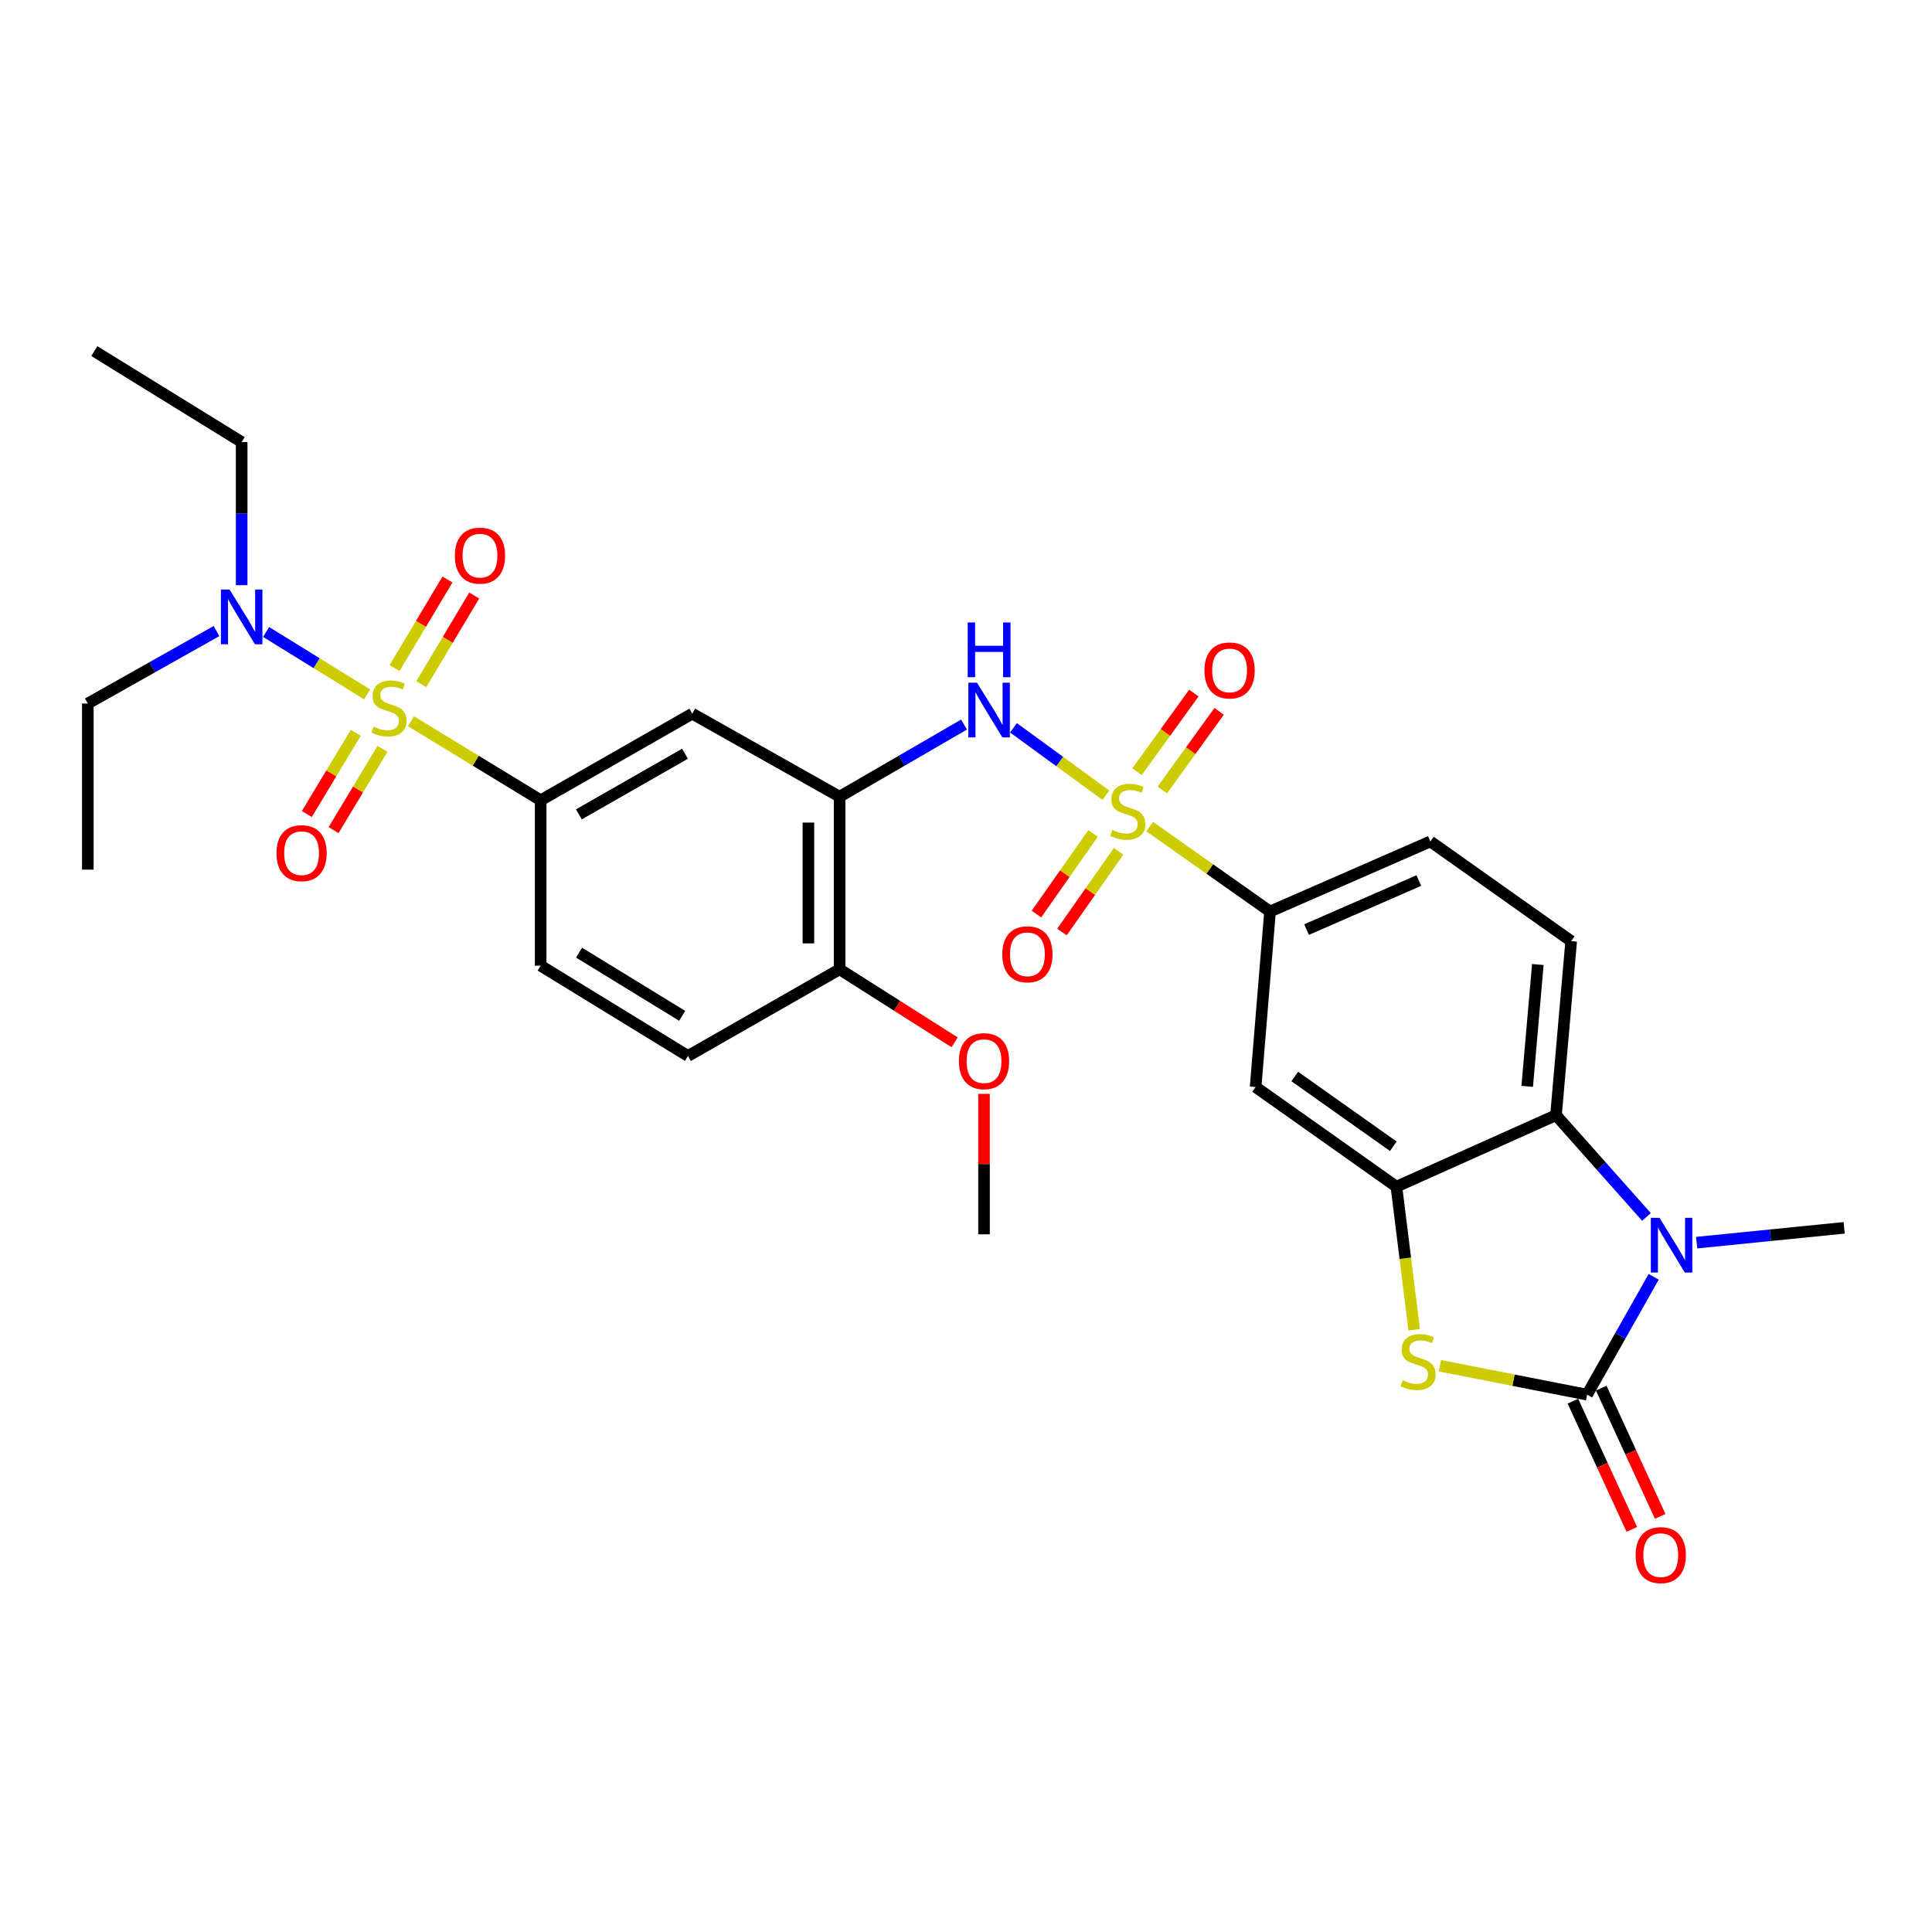 <?xml version='1.0' encoding='iso-8859-1'?>
<svg version='1.1' baseProfile='full'
              xmlns='http://www.w3.org/2000/svg'
                      xmlns:rdkit='http://www.rdkit.org/xml'
                      xmlns:xlink='http://www.w3.org/1999/xlink'
                  xml:space='preserve'
width='1000px' height='1000px' viewBox='0 0 1000 1000'>
<!-- END OF HEADER -->
<rect style='opacity:1.0;fill:#FFFFFF;stroke:none' width='1000' height='1000' x='0' y='0'> </rect>
<path class='bond-7' d='M 212.713,373.316 L 246.279,393.771' style='fill:none;fill-rule:evenodd;stroke:#CCCC00;stroke-width:6px;stroke-linecap:butt;stroke-linejoin:miter;stroke-opacity:1' />
<path class='bond-7' d='M 246.279,393.771 L 279.845,414.225' style='fill:none;fill-rule:evenodd;stroke:#000000;stroke-width:6px;stroke-linecap:butt;stroke-linejoin:miter;stroke-opacity:1' />
<path class='bond-12' d='M 190.015,359.392 L 163.874,343.251' style='fill:none;fill-rule:evenodd;stroke:#CCCC00;stroke-width:6px;stroke-linecap:butt;stroke-linejoin:miter;stroke-opacity:1' />
<path class='bond-12' d='M 163.874,343.251 L 137.733,327.111' style='fill:none;fill-rule:evenodd;stroke:#0000FF;stroke-width:6px;stroke-linecap:butt;stroke-linejoin:miter;stroke-opacity:1' />
<path class='bond-13' d='M 184.139,379.291 L 171.48,400.316' style='fill:none;fill-rule:evenodd;stroke:#CCCC00;stroke-width:6px;stroke-linecap:butt;stroke-linejoin:miter;stroke-opacity:1' />
<path class='bond-13' d='M 171.48,400.316 L 158.82,421.341' style='fill:none;fill-rule:evenodd;stroke:#FF0000;stroke-width:6px;stroke-linecap:butt;stroke-linejoin:miter;stroke-opacity:1' />
<path class='bond-13' d='M 197.971,387.619 L 185.311,408.644' style='fill:none;fill-rule:evenodd;stroke:#CCCC00;stroke-width:6px;stroke-linecap:butt;stroke-linejoin:miter;stroke-opacity:1' />
<path class='bond-13' d='M 185.311,408.644 L 172.651,429.669' style='fill:none;fill-rule:evenodd;stroke:#FF0000;stroke-width:6px;stroke-linecap:butt;stroke-linejoin:miter;stroke-opacity:1' />
<path class='bond-14' d='M 218.07,354.105 L 231.766,331.172' style='fill:none;fill-rule:evenodd;stroke:#CCCC00;stroke-width:6px;stroke-linecap:butt;stroke-linejoin:miter;stroke-opacity:1' />
<path class='bond-14' d='M 231.766,331.172 L 245.463,308.24' style='fill:none;fill-rule:evenodd;stroke:#FF0000;stroke-width:6px;stroke-linecap:butt;stroke-linejoin:miter;stroke-opacity:1' />
<path class='bond-14' d='M 204.209,345.826 L 217.905,322.894' style='fill:none;fill-rule:evenodd;stroke:#CCCC00;stroke-width:6px;stroke-linecap:butt;stroke-linejoin:miter;stroke-opacity:1' />
<path class='bond-14' d='M 217.905,322.894 L 231.602,299.962' style='fill:none;fill-rule:evenodd;stroke:#FF0000;stroke-width:6px;stroke-linecap:butt;stroke-linejoin:miter;stroke-opacity:1' />
<path class='bond-0' d='M 572.421,411.6 L 548.494,394.154' style='fill:none;fill-rule:evenodd;stroke:#CCCC00;stroke-width:6px;stroke-linecap:butt;stroke-linejoin:miter;stroke-opacity:1' />
<path class='bond-0' d='M 548.494,394.154 L 524.567,376.707' style='fill:none;fill-rule:evenodd;stroke:#0000FF;stroke-width:6px;stroke-linecap:butt;stroke-linejoin:miter;stroke-opacity:1' />
<path class='bond-9' d='M 595.054,427.836 L 626.212,449.818' style='fill:none;fill-rule:evenodd;stroke:#CCCC00;stroke-width:6px;stroke-linecap:butt;stroke-linejoin:miter;stroke-opacity:1' />
<path class='bond-9' d='M 626.212,449.818 L 657.369,471.8' style='fill:none;fill-rule:evenodd;stroke:#000000;stroke-width:6px;stroke-linecap:butt;stroke-linejoin:miter;stroke-opacity:1' />
<path class='bond-15' d='M 565.773,431.363 L 551.117,452.247' style='fill:none;fill-rule:evenodd;stroke:#CCCC00;stroke-width:6px;stroke-linecap:butt;stroke-linejoin:miter;stroke-opacity:1' />
<path class='bond-15' d='M 551.117,452.247 L 536.46,473.132' style='fill:none;fill-rule:evenodd;stroke:#FF0000;stroke-width:6px;stroke-linecap:butt;stroke-linejoin:miter;stroke-opacity:1' />
<path class='bond-15' d='M 578.988,440.637 L 564.332,461.522' style='fill:none;fill-rule:evenodd;stroke:#CCCC00;stroke-width:6px;stroke-linecap:butt;stroke-linejoin:miter;stroke-opacity:1' />
<path class='bond-15' d='M 564.332,461.522 L 549.676,482.406' style='fill:none;fill-rule:evenodd;stroke:#FF0000;stroke-width:6px;stroke-linecap:butt;stroke-linejoin:miter;stroke-opacity:1' />
<path class='bond-16' d='M 601.592,408.902 L 616.309,388.547' style='fill:none;fill-rule:evenodd;stroke:#CCCC00;stroke-width:6px;stroke-linecap:butt;stroke-linejoin:miter;stroke-opacity:1' />
<path class='bond-16' d='M 616.309,388.547 L 631.027,368.192' style='fill:none;fill-rule:evenodd;stroke:#FF0000;stroke-width:6px;stroke-linecap:butt;stroke-linejoin:miter;stroke-opacity:1' />
<path class='bond-16' d='M 588.508,399.442 L 603.226,379.087' style='fill:none;fill-rule:evenodd;stroke:#CCCC00;stroke-width:6px;stroke-linecap:butt;stroke-linejoin:miter;stroke-opacity:1' />
<path class='bond-16' d='M 603.226,379.087 L 617.944,358.732' style='fill:none;fill-rule:evenodd;stroke:#FF0000;stroke-width:6px;stroke-linecap:butt;stroke-linejoin:miter;stroke-opacity:1' />
<path class='bond-1' d='M 821.466,721.869 L 783.385,714.387' style='fill:none;fill-rule:evenodd;stroke:#000000;stroke-width:6px;stroke-linecap:butt;stroke-linejoin:miter;stroke-opacity:1' />
<path class='bond-1' d='M 783.385,714.387 L 745.304,706.905' style='fill:none;fill-rule:evenodd;stroke:#CCCC00;stroke-width:6px;stroke-linecap:butt;stroke-linejoin:miter;stroke-opacity:1' />
<path class='bond-18' d='M 814.131,725.24 L 829.384,758.431' style='fill:none;fill-rule:evenodd;stroke:#000000;stroke-width:6px;stroke-linecap:butt;stroke-linejoin:miter;stroke-opacity:1' />
<path class='bond-18' d='M 829.384,758.431 L 844.638,791.622' style='fill:none;fill-rule:evenodd;stroke:#FF0000;stroke-width:6px;stroke-linecap:butt;stroke-linejoin:miter;stroke-opacity:1' />
<path class='bond-18' d='M 828.801,718.498 L 844.054,751.689' style='fill:none;fill-rule:evenodd;stroke:#000000;stroke-width:6px;stroke-linecap:butt;stroke-linejoin:miter;stroke-opacity:1' />
<path class='bond-18' d='M 844.054,751.689 L 859.308,784.88' style='fill:none;fill-rule:evenodd;stroke:#FF0000;stroke-width:6px;stroke-linecap:butt;stroke-linejoin:miter;stroke-opacity:1' />
<path class='bond-32' d='M 821.466,721.869 L 838.703,691.374' style='fill:none;fill-rule:evenodd;stroke:#000000;stroke-width:6px;stroke-linecap:butt;stroke-linejoin:miter;stroke-opacity:1' />
<path class='bond-32' d='M 838.703,691.374 L 855.94,660.88' style='fill:none;fill-rule:evenodd;stroke:#0000FF;stroke-width:6px;stroke-linecap:butt;stroke-linejoin:miter;stroke-opacity:1' />
<path class='bond-2' d='M 852.21,629.885 L 828.797,603.547' style='fill:none;fill-rule:evenodd;stroke:#0000FF;stroke-width:6px;stroke-linecap:butt;stroke-linejoin:miter;stroke-opacity:1' />
<path class='bond-2' d='M 828.797,603.547 L 805.383,577.209' style='fill:none;fill-rule:evenodd;stroke:#000000;stroke-width:6px;stroke-linecap:butt;stroke-linejoin:miter;stroke-opacity:1' />
<path class='bond-23' d='M 878.186,643.193 L 916.365,639.356' style='fill:none;fill-rule:evenodd;stroke:#0000FF;stroke-width:6px;stroke-linecap:butt;stroke-linejoin:miter;stroke-opacity:1' />
<path class='bond-23' d='M 916.365,639.356 L 954.545,635.52' style='fill:none;fill-rule:evenodd;stroke:#000000;stroke-width:6px;stroke-linecap:butt;stroke-linejoin:miter;stroke-opacity:1' />
<path class='bond-3' d='M 731.963,688.284 L 727.373,651.251' style='fill:none;fill-rule:evenodd;stroke:#CCCC00;stroke-width:6px;stroke-linecap:butt;stroke-linejoin:miter;stroke-opacity:1' />
<path class='bond-3' d='M 727.373,651.251 L 722.784,614.217' style='fill:none;fill-rule:evenodd;stroke:#000000;stroke-width:6px;stroke-linecap:butt;stroke-linejoin:miter;stroke-opacity:1' />
<path class='bond-4' d='M 722.784,614.217 L 649.898,562.634' style='fill:none;fill-rule:evenodd;stroke:#000000;stroke-width:6px;stroke-linecap:butt;stroke-linejoin:miter;stroke-opacity:1' />
<path class='bond-4' d='M 721.177,593.301 L 670.157,557.193' style='fill:none;fill-rule:evenodd;stroke:#000000;stroke-width:6px;stroke-linecap:butt;stroke-linejoin:miter;stroke-opacity:1' />
<path class='bond-31' d='M 722.784,614.217 L 805.383,577.209' style='fill:none;fill-rule:evenodd;stroke:#000000;stroke-width:6px;stroke-linecap:butt;stroke-linejoin:miter;stroke-opacity:1' />
<path class='bond-5' d='M 805.383,577.209 L 813.241,487.129' style='fill:none;fill-rule:evenodd;stroke:#000000;stroke-width:6px;stroke-linecap:butt;stroke-linejoin:miter;stroke-opacity:1' />
<path class='bond-5' d='M 790.478,562.294 L 795.978,499.238' style='fill:none;fill-rule:evenodd;stroke:#000000;stroke-width:6px;stroke-linecap:butt;stroke-linejoin:miter;stroke-opacity:1' />
<path class='bond-6' d='M 498.98,375.034 L 466.779,393.701' style='fill:none;fill-rule:evenodd;stroke:#0000FF;stroke-width:6px;stroke-linecap:butt;stroke-linejoin:miter;stroke-opacity:1' />
<path class='bond-6' d='M 466.779,393.701 L 434.577,412.368' style='fill:none;fill-rule:evenodd;stroke:#000000;stroke-width:6px;stroke-linecap:butt;stroke-linejoin:miter;stroke-opacity:1' />
<path class='bond-10' d='M 279.845,414.225 L 358.318,369.387' style='fill:none;fill-rule:evenodd;stroke:#000000;stroke-width:6px;stroke-linecap:butt;stroke-linejoin:miter;stroke-opacity:1' />
<path class='bond-10' d='M 299.625,421.517 L 354.557,390.131' style='fill:none;fill-rule:evenodd;stroke:#000000;stroke-width:6px;stroke-linecap:butt;stroke-linejoin:miter;stroke-opacity:1' />
<path class='bond-21' d='M 279.845,414.225 L 279.845,499.839' style='fill:none;fill-rule:evenodd;stroke:#000000;stroke-width:6px;stroke-linecap:butt;stroke-linejoin:miter;stroke-opacity:1' />
<path class='bond-8' d='M 434.577,412.368 L 358.318,369.387' style='fill:none;fill-rule:evenodd;stroke:#000000;stroke-width:6px;stroke-linecap:butt;stroke-linejoin:miter;stroke-opacity:1' />
<path class='bond-30' d='M 434.577,412.368 L 434.577,501.704' style='fill:none;fill-rule:evenodd;stroke:#000000;stroke-width:6px;stroke-linecap:butt;stroke-linejoin:miter;stroke-opacity:1' />
<path class='bond-30' d='M 418.432,425.769 L 418.432,488.304' style='fill:none;fill-rule:evenodd;stroke:#000000;stroke-width:6px;stroke-linecap:butt;stroke-linejoin:miter;stroke-opacity:1' />
<path class='bond-11' d='M 657.369,471.8 L 649.898,562.634' style='fill:none;fill-rule:evenodd;stroke:#000000;stroke-width:6px;stroke-linecap:butt;stroke-linejoin:miter;stroke-opacity:1' />
<path class='bond-20' d='M 657.369,471.8 L 740.355,435.537' style='fill:none;fill-rule:evenodd;stroke:#000000;stroke-width:6px;stroke-linecap:butt;stroke-linejoin:miter;stroke-opacity:1' />
<path class='bond-20' d='M 676.282,481.155 L 734.372,455.77' style='fill:none;fill-rule:evenodd;stroke:#000000;stroke-width:6px;stroke-linecap:butt;stroke-linejoin:miter;stroke-opacity:1' />
<path class='bond-25' d='M 125.085,302.879 L 125.085,265.848' style='fill:none;fill-rule:evenodd;stroke:#0000FF;stroke-width:6px;stroke-linecap:butt;stroke-linejoin:miter;stroke-opacity:1' />
<path class='bond-25' d='M 125.085,265.848 L 125.085,228.817' style='fill:none;fill-rule:evenodd;stroke:#000000;stroke-width:6px;stroke-linecap:butt;stroke-linejoin:miter;stroke-opacity:1' />
<path class='bond-26' d='M 112.061,326.635 L 78.758,345.387' style='fill:none;fill-rule:evenodd;stroke:#0000FF;stroke-width:6px;stroke-linecap:butt;stroke-linejoin:miter;stroke-opacity:1' />
<path class='bond-26' d='M 78.758,345.387 L 45.455,364.14' style='fill:none;fill-rule:evenodd;stroke:#000000;stroke-width:6px;stroke-linecap:butt;stroke-linejoin:miter;stroke-opacity:1' />
<path class='bond-17' d='M 813.241,487.129 L 740.355,435.537' style='fill:none;fill-rule:evenodd;stroke:#000000;stroke-width:6px;stroke-linecap:butt;stroke-linejoin:miter;stroke-opacity:1' />
<path class='bond-19' d='M 434.577,501.704 L 356.094,546.57' style='fill:none;fill-rule:evenodd;stroke:#000000;stroke-width:6px;stroke-linecap:butt;stroke-linejoin:miter;stroke-opacity:1' />
<path class='bond-24' d='M 434.577,501.704 L 464.346,520.607' style='fill:none;fill-rule:evenodd;stroke:#000000;stroke-width:6px;stroke-linecap:butt;stroke-linejoin:miter;stroke-opacity:1' />
<path class='bond-24' d='M 464.346,520.607 L 494.115,539.51' style='fill:none;fill-rule:evenodd;stroke:#FF0000;stroke-width:6px;stroke-linecap:butt;stroke-linejoin:miter;stroke-opacity:1' />
<path class='bond-22' d='M 279.845,499.839 L 356.094,546.57' style='fill:none;fill-rule:evenodd;stroke:#000000;stroke-width:6px;stroke-linecap:butt;stroke-linejoin:miter;stroke-opacity:1' />
<path class='bond-22' d='M 299.718,493.083 L 353.093,525.794' style='fill:none;fill-rule:evenodd;stroke:#000000;stroke-width:6px;stroke-linecap:butt;stroke-linejoin:miter;stroke-opacity:1' />
<path class='bond-27' d='M 509.328,566.173 L 509.328,602.524' style='fill:none;fill-rule:evenodd;stroke:#FF0000;stroke-width:6px;stroke-linecap:butt;stroke-linejoin:miter;stroke-opacity:1' />
<path class='bond-27' d='M 509.328,602.524 L 509.328,638.874' style='fill:none;fill-rule:evenodd;stroke:#000000;stroke-width:6px;stroke-linecap:butt;stroke-linejoin:miter;stroke-opacity:1' />
<path class='bond-29' d='M 125.085,228.817 L 48.818,181.728' style='fill:none;fill-rule:evenodd;stroke:#000000;stroke-width:6px;stroke-linecap:butt;stroke-linejoin:miter;stroke-opacity:1' />
<path class='bond-28' d='M 45.455,364.14 L 45.455,450.121' style='fill:none;fill-rule:evenodd;stroke:#000000;stroke-width:6px;stroke-linecap:butt;stroke-linejoin:miter;stroke-opacity:1' />
<path  class='atom-0' d='M 193.335 376.102
Q 193.655 376.222, 194.975 376.782
Q 196.295 377.342, 197.735 377.702
Q 199.215 378.022, 200.655 378.022
Q 203.335 378.022, 204.895 376.742
Q 206.455 375.422, 206.455 373.142
Q 206.455 371.582, 205.655 370.622
Q 204.895 369.662, 203.695 369.142
Q 202.495 368.622, 200.495 368.022
Q 197.975 367.262, 196.455 366.542
Q 194.975 365.822, 193.895 364.302
Q 192.855 362.782, 192.855 360.222
Q 192.855 356.662, 195.255 354.462
Q 197.695 352.262, 202.495 352.262
Q 205.775 352.262, 209.495 353.822
L 208.575 356.902
Q 205.175 355.502, 202.615 355.502
Q 199.855 355.502, 198.335 356.662
Q 196.815 357.782, 196.855 359.742
Q 196.855 361.262, 197.615 362.182
Q 198.415 363.102, 199.535 363.622
Q 200.695 364.142, 202.615 364.742
Q 205.175 365.542, 206.695 366.342
Q 208.215 367.142, 209.295 368.782
Q 210.415 370.382, 210.415 373.142
Q 210.415 377.062, 207.775 379.182
Q 205.175 381.262, 200.815 381.262
Q 198.295 381.262, 196.375 380.702
Q 194.495 380.182, 192.255 379.262
L 193.335 376.102
' fill='#CCCC00'/>
<path  class='atom-1' d='M 575.721 429.56
Q 576.041 429.68, 577.361 430.24
Q 578.681 430.8, 580.121 431.16
Q 581.601 431.48, 583.041 431.48
Q 585.721 431.48, 587.281 430.2
Q 588.841 428.88, 588.841 426.6
Q 588.841 425.04, 588.041 424.08
Q 587.281 423.12, 586.081 422.6
Q 584.881 422.08, 582.881 421.48
Q 580.361 420.72, 578.841 420
Q 577.361 419.28, 576.281 417.76
Q 575.241 416.24, 575.241 413.68
Q 575.241 410.12, 577.641 407.92
Q 580.081 405.72, 584.881 405.72
Q 588.161 405.72, 591.881 407.28
L 590.961 410.36
Q 587.561 408.96, 585.001 408.96
Q 582.241 408.96, 580.721 410.12
Q 579.201 411.24, 579.241 413.2
Q 579.241 414.72, 580.001 415.64
Q 580.801 416.56, 581.921 417.08
Q 583.081 417.6, 585.001 418.2
Q 587.561 419, 589.081 419.8
Q 590.601 420.6, 591.681 422.24
Q 592.801 423.84, 592.801 426.6
Q 592.801 430.52, 590.161 432.64
Q 587.561 434.72, 583.201 434.72
Q 580.681 434.72, 578.761 434.16
Q 576.881 433.64, 574.641 432.72
L 575.721 429.56
' fill='#CCCC00'/>
<path  class='atom-3' d='M 858.941 630.338
L 868.221 645.338
Q 869.141 646.818, 870.621 649.498
Q 872.101 652.178, 872.181 652.338
L 872.181 630.338
L 875.941 630.338
L 875.941 658.658
L 872.061 658.658
L 862.101 642.258
Q 860.941 640.338, 859.701 638.138
Q 858.501 635.938, 858.141 635.258
L 858.141 658.658
L 854.461 658.658
L 854.461 630.338
L 858.941 630.338
' fill='#0000FF'/>
<path  class='atom-4' d='M 725.995 714.403
Q 726.315 714.523, 727.635 715.083
Q 728.955 715.643, 730.395 716.003
Q 731.875 716.323, 733.315 716.323
Q 735.995 716.323, 737.555 715.043
Q 739.115 713.723, 739.115 711.443
Q 739.115 709.883, 738.315 708.923
Q 737.555 707.963, 736.355 707.443
Q 735.155 706.923, 733.155 706.323
Q 730.635 705.563, 729.115 704.843
Q 727.635 704.123, 726.555 702.603
Q 725.515 701.083, 725.515 698.523
Q 725.515 694.963, 727.915 692.763
Q 730.355 690.563, 735.155 690.563
Q 738.435 690.563, 742.155 692.123
L 741.235 695.203
Q 737.835 693.803, 735.275 693.803
Q 732.515 693.803, 730.995 694.963
Q 729.475 696.083, 729.515 698.043
Q 729.515 699.563, 730.275 700.483
Q 731.075 701.403, 732.195 701.923
Q 733.355 702.443, 735.275 703.043
Q 737.835 703.843, 739.355 704.643
Q 740.875 705.443, 741.955 707.083
Q 743.075 708.683, 743.075 711.443
Q 743.075 715.363, 740.435 717.483
Q 737.835 719.563, 733.475 719.563
Q 730.955 719.563, 729.035 719.003
Q 727.155 718.483, 724.915 717.563
L 725.995 714.403
' fill='#CCCC00'/>
<path  class='atom-7' d='M 505.696 353.352
L 514.976 368.352
Q 515.896 369.832, 517.376 372.512
Q 518.856 375.192, 518.936 375.352
L 518.936 353.352
L 522.696 353.352
L 522.696 381.672
L 518.816 381.672
L 508.856 365.272
Q 507.696 363.352, 506.456 361.152
Q 505.256 358.952, 504.896 358.272
L 504.896 381.672
L 501.216 381.672
L 501.216 353.352
L 505.696 353.352
' fill='#0000FF'/>
<path  class='atom-7' d='M 500.876 322.2
L 504.716 322.2
L 504.716 334.24
L 519.196 334.24
L 519.196 322.2
L 523.036 322.2
L 523.036 350.52
L 519.196 350.52
L 519.196 337.44
L 504.716 337.44
L 504.716 350.52
L 500.876 350.52
L 500.876 322.2
' fill='#0000FF'/>
<path  class='atom-13' d='M 118.825 305.141
L 128.105 320.141
Q 129.025 321.621, 130.505 324.301
Q 131.985 326.981, 132.065 327.141
L 132.065 305.141
L 135.825 305.141
L 135.825 333.461
L 131.945 333.461
L 121.985 317.061
Q 120.825 315.141, 119.585 312.941
Q 118.385 310.741, 118.025 310.061
L 118.025 333.461
L 114.345 333.461
L 114.345 305.141
L 118.825 305.141
' fill='#0000FF'/>
<path  class='atom-14' d='M 143.093 441.599
Q 143.093 434.799, 146.453 430.999
Q 149.813 427.199, 156.093 427.199
Q 162.373 427.199, 165.733 430.999
Q 169.093 434.799, 169.093 441.599
Q 169.093 448.479, 165.693 452.399
Q 162.293 456.279, 156.093 456.279
Q 149.853 456.279, 146.453 452.399
Q 143.093 448.519, 143.093 441.599
M 156.093 453.079
Q 160.413 453.079, 162.733 450.199
Q 165.093 447.279, 165.093 441.599
Q 165.093 436.039, 162.733 433.239
Q 160.413 430.399, 156.093 430.399
Q 151.773 430.399, 149.413 433.199
Q 147.093 435.999, 147.093 441.599
Q 147.093 447.319, 149.413 450.199
Q 151.773 453.079, 156.093 453.079
' fill='#FF0000'/>
<path  class='atom-15' d='M 235.433 287.602
Q 235.433 280.802, 238.793 277.002
Q 242.153 273.202, 248.433 273.202
Q 254.713 273.202, 258.073 277.002
Q 261.433 280.802, 261.433 287.602
Q 261.433 294.482, 258.033 298.402
Q 254.633 302.282, 248.433 302.282
Q 242.193 302.282, 238.793 298.402
Q 235.433 294.522, 235.433 287.602
M 248.433 299.082
Q 252.753 299.082, 255.073 296.202
Q 257.433 293.282, 257.433 287.602
Q 257.433 282.042, 255.073 279.242
Q 252.753 276.402, 248.433 276.402
Q 244.113 276.402, 241.753 279.202
Q 239.433 282.002, 239.433 287.602
Q 239.433 293.322, 241.753 296.202
Q 244.113 299.082, 248.433 299.082
' fill='#FF0000'/>
<path  class='atom-16' d='M 518.779 493.936
Q 518.779 487.136, 522.139 483.336
Q 525.499 479.536, 531.779 479.536
Q 538.059 479.536, 541.419 483.336
Q 544.779 487.136, 544.779 493.936
Q 544.779 500.816, 541.379 504.736
Q 537.979 508.616, 531.779 508.616
Q 525.539 508.616, 522.139 504.736
Q 518.779 500.856, 518.779 493.936
M 531.779 505.416
Q 536.099 505.416, 538.419 502.536
Q 540.779 499.616, 540.779 493.936
Q 540.779 488.376, 538.419 485.576
Q 536.099 482.736, 531.779 482.736
Q 527.459 482.736, 525.099 485.536
Q 522.779 488.336, 522.779 493.936
Q 522.779 499.656, 525.099 502.536
Q 527.459 505.416, 531.779 505.416
' fill='#FF0000'/>
<path  class='atom-17' d='M 623.434 347.016
Q 623.434 340.216, 626.794 336.416
Q 630.154 332.616, 636.434 332.616
Q 642.714 332.616, 646.074 336.416
Q 649.434 340.216, 649.434 347.016
Q 649.434 353.896, 646.034 357.816
Q 642.634 361.696, 636.434 361.696
Q 630.194 361.696, 626.794 357.816
Q 623.434 353.936, 623.434 347.016
M 636.434 358.496
Q 640.754 358.496, 643.074 355.616
Q 645.434 352.696, 645.434 347.016
Q 645.434 341.456, 643.074 338.656
Q 640.754 335.816, 636.434 335.816
Q 632.114 335.816, 629.754 338.616
Q 627.434 341.416, 627.434 347.016
Q 627.434 352.736, 629.754 355.616
Q 632.114 358.496, 636.434 358.496
' fill='#FF0000'/>
<path  class='atom-19' d='M 846.604 804.934
Q 846.604 798.134, 849.964 794.334
Q 853.324 790.534, 859.604 790.534
Q 865.884 790.534, 869.244 794.334
Q 872.604 798.134, 872.604 804.934
Q 872.604 811.814, 869.204 815.734
Q 865.804 819.614, 859.604 819.614
Q 853.364 819.614, 849.964 815.734
Q 846.604 811.854, 846.604 804.934
M 859.604 816.414
Q 863.924 816.414, 866.244 813.534
Q 868.604 810.614, 868.604 804.934
Q 868.604 799.374, 866.244 796.574
Q 863.924 793.734, 859.604 793.734
Q 855.284 793.734, 852.924 796.534
Q 850.604 799.334, 850.604 804.934
Q 850.604 810.654, 852.924 813.534
Q 855.284 816.414, 859.604 816.414
' fill='#FF0000'/>
<path  class='atom-25' d='M 496.328 549.251
Q 496.328 542.451, 499.688 538.651
Q 503.048 534.851, 509.328 534.851
Q 515.608 534.851, 518.968 538.651
Q 522.328 542.451, 522.328 549.251
Q 522.328 556.131, 518.928 560.051
Q 515.528 563.931, 509.328 563.931
Q 503.088 563.931, 499.688 560.051
Q 496.328 556.171, 496.328 549.251
M 509.328 560.731
Q 513.648 560.731, 515.968 557.851
Q 518.328 554.931, 518.328 549.251
Q 518.328 543.691, 515.968 540.891
Q 513.648 538.051, 509.328 538.051
Q 505.008 538.051, 502.648 540.851
Q 500.328 543.651, 500.328 549.251
Q 500.328 554.971, 502.648 557.851
Q 505.008 560.731, 509.328 560.731
' fill='#FF0000'/>
</svg>
